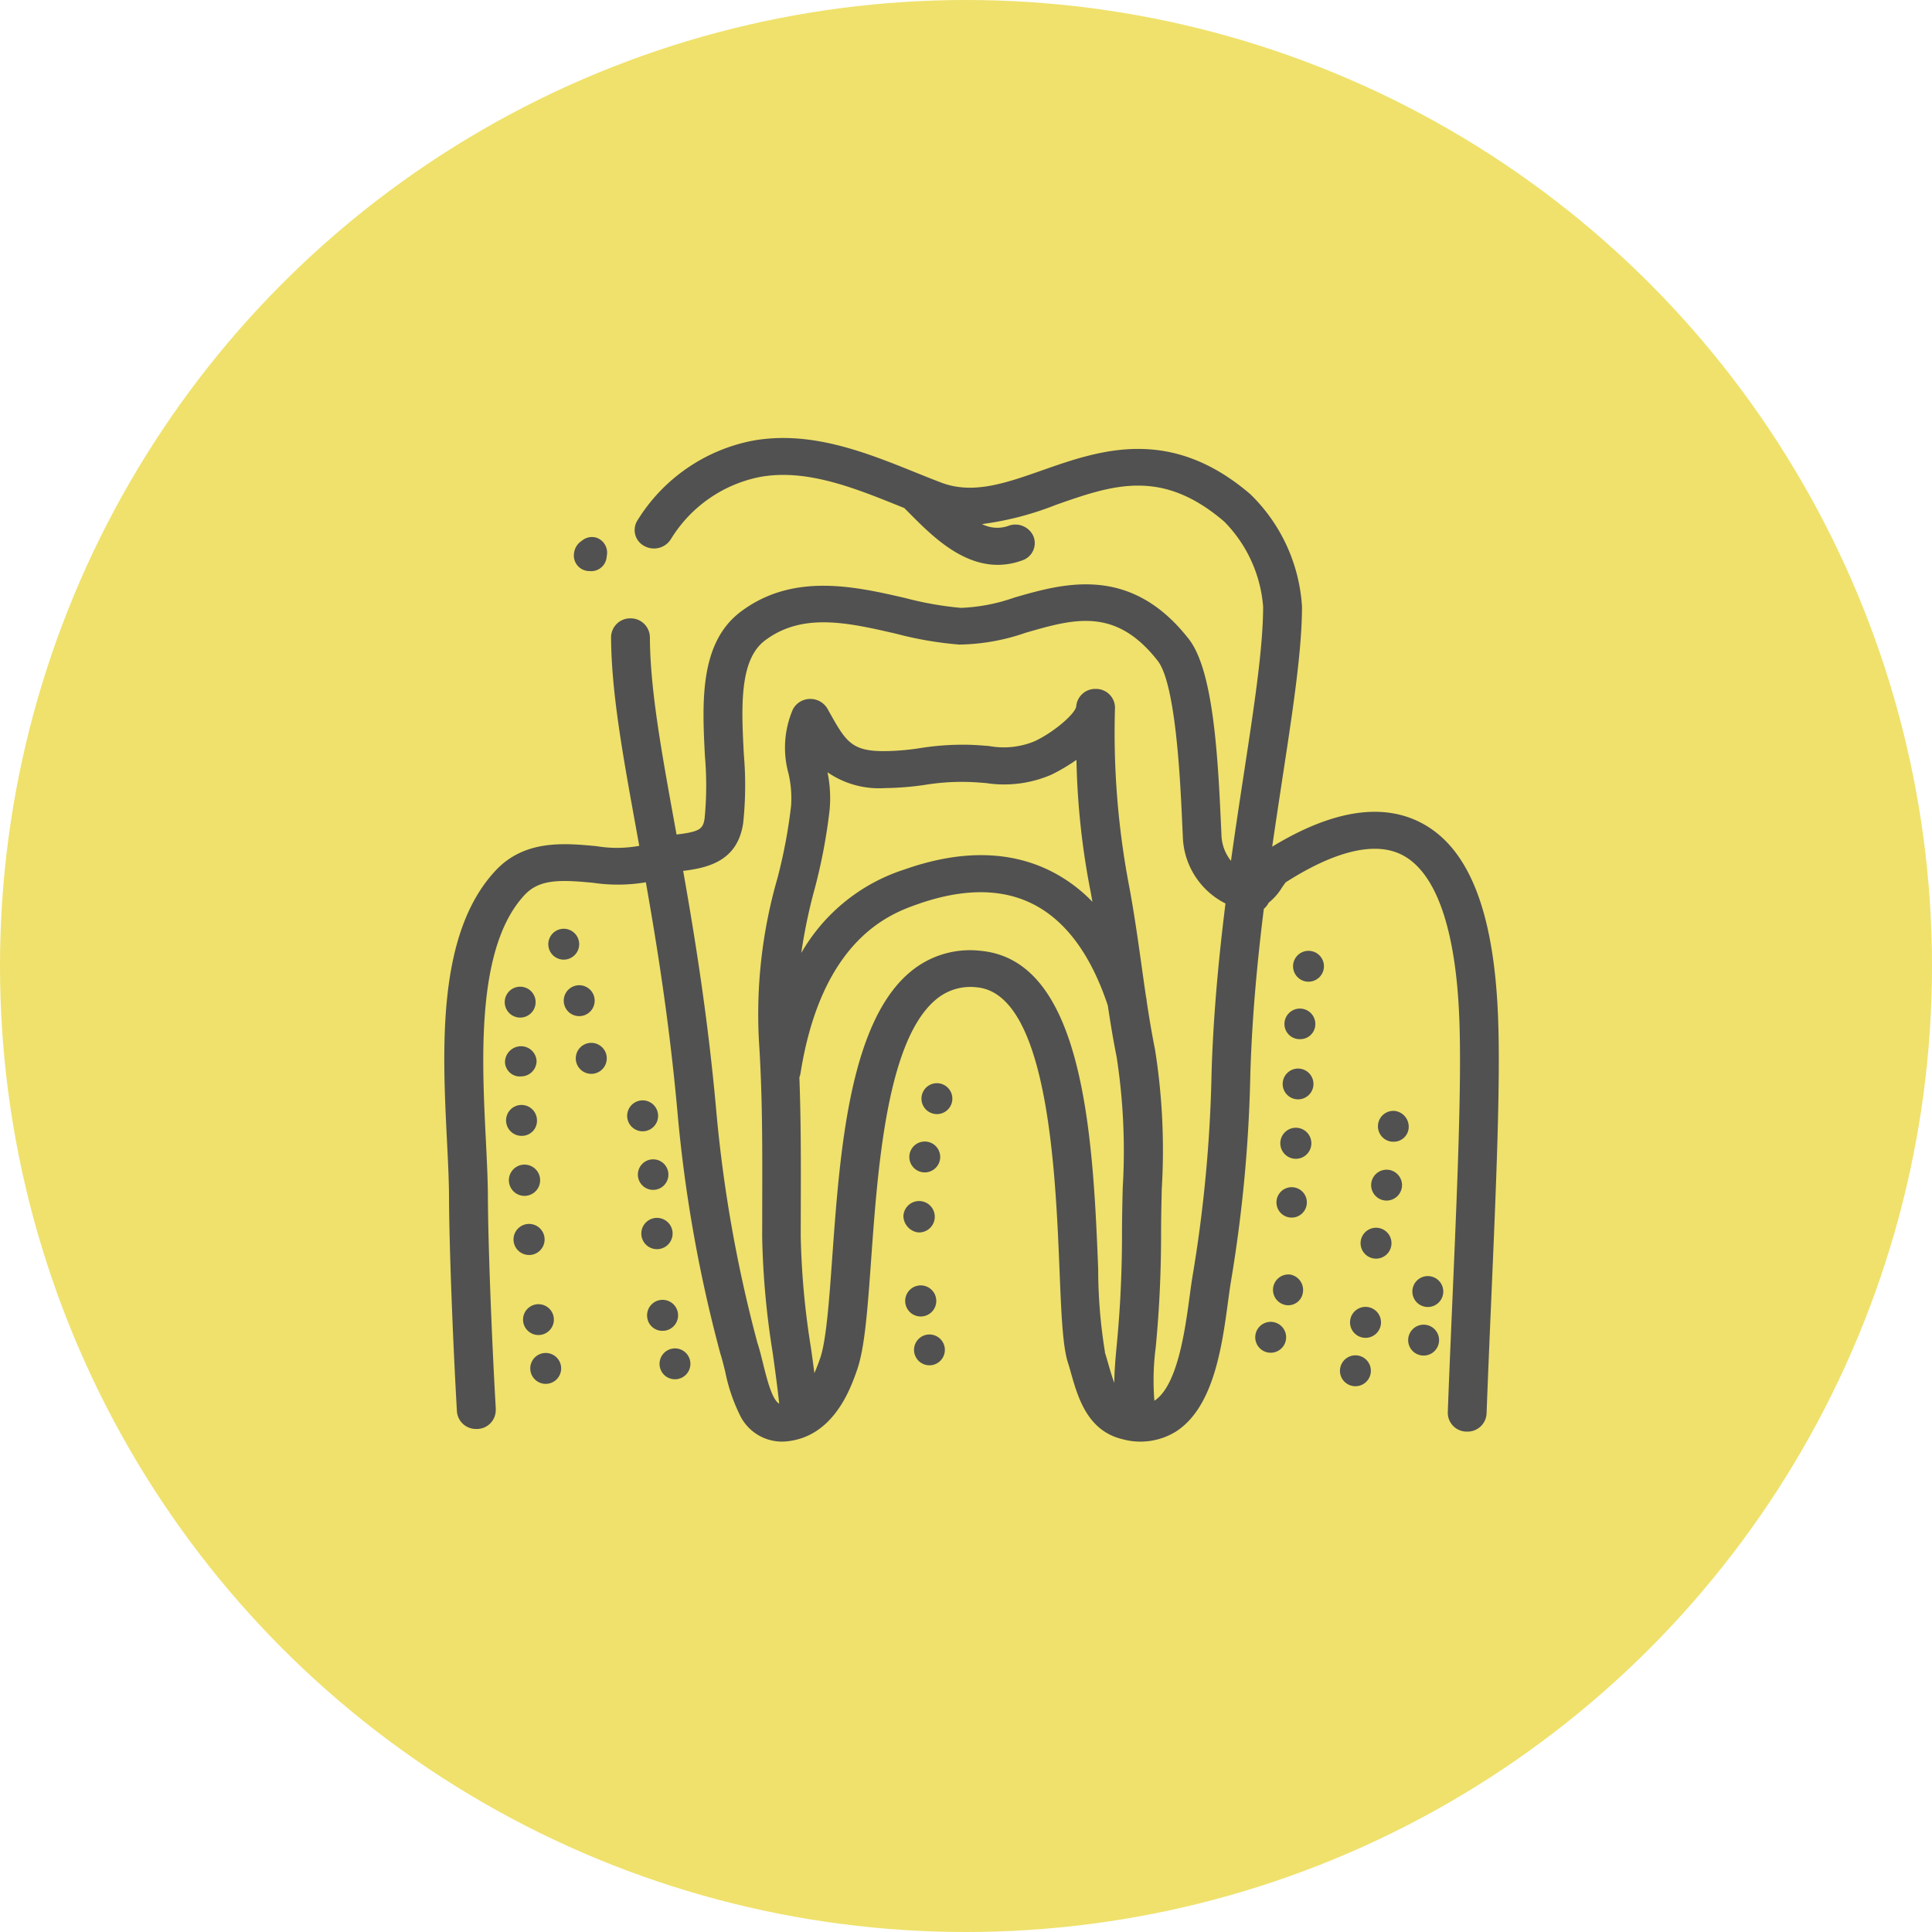 <svg xmlns="http://www.w3.org/2000/svg" width="171" height="171" viewBox="0 0 171 171">
  <g id="point5" transform="translate(-170 -11166)">
    <circle id="Ellipse_12870" data-name="Ellipse 12870" cx="85.5" cy="85.5" r="85.5" transform="translate(170 11166)" fill="#efe16b"/>
    <g id="Group_23784" data-name="Group 23784" transform="translate(-109.029 10014)">
      <path id="Path_125655" data-name="Path 125655" d="M1027.05,4496.972a1.371,1.371,0,0,0-1.219.294,1.486,1.486,0,0,0-.687,1.072,1.371,1.371,0,0,0,1.109,1.587,1.415,1.415,0,0,0,.274.022c.043,0,.086.007.13.007a1.365,1.365,0,0,0,1.323-1.006,1.689,1.689,0,0,0,.056-.312c0-.011,0-.053.005-.053h0a1.4,1.4,0,0,0-.99-1.613" transform="translate(-695.303 -3297.402)" fill="#515151"/>
      <path id="Path_125656" data-name="Path 125656" d="M966.808,4534.755c-.383-6.674-.682-14.742-.7-18.766-.005-1.53-.093-3.285-.185-5.142-.358-7.195-.848-17.048,3.444-21.624,1.318-1.405,3.156-1.341,6.027-1.069a15.054,15.054,0,0,0,4.695-.042c1.038,5.889,2.087,12.492,2.795,20.317a124.673,124.673,0,0,0,3.8,21.406c.149.457.286,1.017.432,1.609a15.565,15.565,0,0,0,1.3,3.836,4.126,4.126,0,0,0,3.715,2.335,4.534,4.534,0,0,0,.461-.024c4.15-.437,5.637-4.73,6.2-6.348.677-1.953.923-5.373,1.234-9.7.593-8.253,1.406-19.556,5.807-23.111a4.711,4.711,0,0,1,3.55-1.023c6.323.575,6.97,16.469,7.318,25.007.159,3.9.274,6.726.741,8.2.1.3.187.621.279.946.613,2.151,1.453,5.1,4.547,5.839a5.982,5.982,0,0,0,4.759-.688c3.334-2.164,4.061-7.561,4.592-11.5.089-.666.174-1.293.259-1.791a126.211,126.211,0,0,0,1.714-18.375c.151-5.038.613-9.926,1.192-14.585a1.631,1.631,0,0,0,.426-.54,5.109,5.109,0,0,0,1.182-1.35c.1-.14.234-.338.322-.451,3.019-1.938,7.222-3.925,10.211-2.48,3.075,1.486,4.86,6.532,5.163,14.592.213,5.655-.179,14.758-.593,24.4-.146,3.394-.3,6.9-.429,10.406a1.67,1.67,0,0,0,1.655,1.692h.062a1.681,1.681,0,0,0,1.715-1.576c.131-3.492.282-7,.427-10.388.417-9.7.812-18.865.594-24.646-.36-9.585-2.663-15.274-7.041-17.389-3.437-1.662-7.792-.91-12.953,2.228.3-2.065.606-4.075.9-6.019.932-6.1,1.738-11.359,1.738-15.231a15.162,15.162,0,0,0-4.577-9.952c-7.1-6.083-13.358-3.885-18.39-2.119-3.306,1.161-6.163,2.163-8.975,1.093-.758-.289-1.515-.593-2.317-.917-4.339-1.748-9.258-3.73-14.4-2.782a15.439,15.439,0,0,0-10.177,7.077,1.592,1.592,0,0,0,.62,2.235,1.767,1.767,0,0,0,2.348-.59,11.961,11.961,0,0,1,7.862-5.513c4.111-.758,8.326.94,12.4,2.583l.4.159q.253.25.514.514c1.856,1.866,4.492,4.517,7.761,4.517a6.3,6.3,0,0,0,2.18-.4,1.611,1.611,0,0,0,.988-2.111,1.745,1.745,0,0,0-2.219-.941,2.969,2.969,0,0,1-2.343-.156,27.219,27.219,0,0,0,6.542-1.7c5.016-1.76,9.348-3.28,14.9,1.48a12.035,12.035,0,0,1,3.442,7.523c0,3.635-.788,8.791-1.7,14.76-.368,2.411-.766,5.011-1.145,7.745a3.852,3.852,0,0,1-.846-2.4c-.019-.361-.039-.8-.062-1.3-.284-6.32-.76-13.285-2.824-15.931-5.181-6.64-11.114-4.924-15.445-3.672a16,16,0,0,1-4.718.911,29.538,29.538,0,0,1-4.921-.867c-4.431-1.021-9.946-2.292-14.59,1.219-3.665,2.771-3.394,8.074-3.156,12.753a30.06,30.06,0,0,1-.026,5.523c-.138.913-.378,1.188-2.485,1.432-.053-.293-.106-.589-.159-.877-1.218-6.707-2.179-12.024-2.2-16.609a1.7,1.7,0,0,0-1.717-1.647h-.009a1.691,1.691,0,0,0-1.709,1.663c.025,4.858,1.008,10.284,2.253,17.14.08.438.16.885.241,1.332a10.923,10.923,0,0,1-3.776.03c-2.83-.268-6.353-.6-8.929,2.147-5.227,5.572-4.72,15.766-4.313,23.957.091,1.82.176,3.54.181,5,.014,4.071.315,12.211.7,18.933a1.683,1.683,0,0,0,1.713,1.545h.1a1.668,1.668,0,0,0,1.621-1.722m29.368-56.4a8.009,8.009,0,0,0,5.051,1.4,25.961,25.961,0,0,0,3.66-.3,20.5,20.5,0,0,1,3.556-.249c.607.013,1.18.058,1.736.1a10.542,10.542,0,0,0,5.837-.75,17,17,0,0,0,2.191-1.3,67.2,67.2,0,0,0,1.272,11.765c.05.266.094.535.142.8a13.5,13.5,0,0,0-3.975-2.862c-3.605-1.693-7.867-1.693-12.665,0a16.283,16.283,0,0,0-9.13,7.388,47.083,47.083,0,0,1,1.205-5.748,48.848,48.848,0,0,0,1.3-6.885,11.369,11.369,0,0,0-.182-3.359m24.557,51.311a45.607,45.607,0,0,1-.6-7.378c-.212-5.2-.476-11.679-1.7-17.1-1.582-7.033-4.437-10.642-8.728-11.033a8.208,8.208,0,0,0-6.1,1.785c-5.508,4.448-6.342,16.055-7.012,25.381-.271,3.774-.527,7.338-1.069,8.9-.168.484-.337.919-.51,1.312-.1-.761-.2-1.515-.308-2.257a70.465,70.465,0,0,1-.9-9.788q0-1.411.005-2.835c.01-3.706.017-7.51-.126-11.3a1.57,1.57,0,0,0,.1-.355c1.9-11.986,8.055-14.153,10.372-14.969,3.879-1.366,7.228-1.41,9.954-.131,3.028,1.421,5.339,4.483,6.873,9.1.231,1.538.482,3.067.778,4.526a54.62,54.62,0,0,1,.54,11.658c-.03,1.3-.061,2.651-.061,3.945,0,3.362-.146,6.533-.445,9.694l-.017.178c-.1,1.072-.213,2.252-.219,3.4-.184-.487-.354-1.055-.536-1.694-.1-.342-.2-.695-.306-1.034M988.7,4482.9a32,32,0,0,0,.057-6.146c-.208-4.084-.423-8.308,1.862-10.036,3.33-2.518,7.369-1.586,11.645-.6a31.947,31.947,0,0,0,5.562.954,18.651,18.651,0,0,0,5.884-1.048c4.266-1.234,7.95-2.3,11.688,2.493,1.609,2.062,2,10.823,2.151,14.121.023.51.043.958.063,1.327a6.858,6.858,0,0,0,3.778,6.022c-.592,4.759-1.076,9.827-1.23,14.959a123.218,123.218,0,0,1-1.67,17.941c-.095.553-.183,1.208-.276,1.9-.4,2.946-1.06,7.875-3.116,9.214a22.518,22.518,0,0,1,.117-4.714l.017-.179c.309-3.26.459-6.527.459-9.988,0-1.258.029-2.529.06-3.874a56.791,56.791,0,0,0-.6-12.349c-.279-1.377-.514-2.8-.735-4.265a1.549,1.549,0,0,0-.054-.356c-.136-.916-.268-1.85-.4-2.8-.325-2.311-.662-4.7-1.1-7.028a72.439,72.439,0,0,1-1.25-15.816,1.675,1.675,0,0,0-1.671-1.635h-.047a1.683,1.683,0,0,0-1.714,1.546c-.056.6-1.887,2.241-3.683,3.085a7.143,7.143,0,0,1-4.035.422c-.576-.045-1.228-.1-1.935-.112a23.85,23.85,0,0,0-4.121.291,21.7,21.7,0,0,1-3.2.274h-.075c-2.87,0-3.367-.9-4.817-3.48l-.152-.274a1.754,1.754,0,0,0-1.556-.865,1.723,1.723,0,0,0-1.51.934,8.581,8.581,0,0,0-.38,5.674,9.773,9.773,0,0,1,.228,2.838,45.776,45.776,0,0,1-1.217,6.452,43.418,43.418,0,0,0-1.61,14.7c.3,4.7.283,9.511.271,14.168q0,1.427-.005,2.843a72.9,72.9,0,0,0,.925,10.218c.208,1.491.421,3.029.584,4.554-.6-.362-1.02-1.883-1.431-3.559-.16-.651-.311-1.266-.5-1.834a121.272,121.272,0,0,1-3.657-20.717c-.733-8.1-1.863-15.111-2.914-21.053,2.335-.28,4.815-.945,5.306-4.195" transform="translate(-643.895 -3258.021)" fill="#515151"/>
      <path id="Path_125657" data-name="Path 125657" d="M1033.7,4718.9a1.387,1.387,0,0,0,.332-.04,1.369,1.369,0,1,0-.332.04" transform="translate(-697.795 -3466.769)" fill="#515151"/>
      <path id="Path_125658" data-name="Path 125658" d="M1046.13,4813.879a1.366,1.366,0,1,0-1.314-.991,1.355,1.355,0,0,0,1.314.991" transform="translate(-707.359 -3539.801)" fill="#515151"/>
      <path id="Path_125659" data-name="Path 125659" d="M1037.564,4742.545c.029,0,.06,0,.089,0a1.351,1.351,0,1,0-.089,0" transform="translate(-700.77 -3485.231)" fill="#515151"/>
      <path id="Path_125660" data-name="Path 125660" d="M1039.021,4766.5c.031,0,.062,0,.095,0a1.385,1.385,0,1,0-.095,0" transform="translate(-701.892 -3503.937)" fill="#515151"/>
      <path id="Path_125661" data-name="Path 125661" d="M1014.629,4649.515a1.366,1.366,0,1,0-.554.118,1.368,1.368,0,0,0,.554-.118" transform="translate(-685.148 -3412.696)" fill="#515151"/>
      <path id="Path_125662" data-name="Path 125662" d="M1041.338,4790.289a1.424,1.424,0,0,0,.188,0,1.372,1.372,0,1,0-1.54-1.191h0a1.345,1.345,0,0,0,1.354,1.2" transform="translate(-703.674 -3520.508)" fill="#515151"/>
      <path id="Path_125663" data-name="Path 125663" d="M1027.449,4695.728a1.339,1.339,0,0,0,.337-.042,1.371,1.371,0,1,0-.337.042" transform="translate(-696.087 -3448.683)" fill="#515151"/>
      <path id="Path_125664" data-name="Path 125664" d="M1021.57,4672.439a1.407,1.407,0,0,0,.365-.049,1.368,1.368,0,1,0-.365.049" transform="translate(-691.278 -3430.501)" fill="#515151"/>
      <path id="Path_125665" data-name="Path 125665" d="M994.288,4671.653a1.367,1.367,0,1,0-1.367,1.367,1.366,1.366,0,0,0,1.367-1.367" transform="translate(-667.852 -3430.954)" fill="#515151"/>
      <path id="Path_125666" data-name="Path 125666" d="M993.585,4720.908h.047a1.331,1.331,0,0,0,1.319-1.388,1.367,1.367,0,1,0-1.367,1.388" transform="translate(-668.396 -3468.375)" fill="#515151"/>
      <path id="Path_125667" data-name="Path 125667" d="M993.042,4697.021h.016a1.378,1.378,0,0,0,1.413-1.332v0a1.379,1.379,0,0,0-1.415-1.337,1.422,1.422,0,0,0-1.382,1.4h0a1.318,1.318,0,0,0,1.367,1.276" transform="translate(-667.949 -3449.75)" fill="#515151"/>
      <path id="Path_125668" data-name="Path 125668" d="M1007.214,4725.516h0Z" transform="translate(-680.658 -3474.451)" fill="#515151"/>
      <path id="Path_125669" data-name="Path 125669" d="M1001.8,4792.385a1.394,1.394,0,0,0,.21-.016,1.364,1.364,0,1,0-.21.016" transform="translate(-675.114 -3522.223)" fill="#515151"/>
      <path id="Path_125670" data-name="Path 125670" d="M1005.318,4816.1a1.367,1.367,0,0,0,1.316-1.743,1.367,1.367,0,1,0-1.316,1.743" transform="translate(-677.99 -3541.616)" fill="#515151"/>
      <path id="Path_125671" data-name="Path 125671" d="M997.212,4768.841a1.322,1.322,0,0,0,.208-.015,1.375,1.375,0,1,0-.208.015" transform="translate(-671.361 -3505.762)" fill="#515151"/>
      <path id="Path_125672" data-name="Path 125672" d="M994.773,4744.982c.031,0,.06,0,.091,0a1.383,1.383,0,1,0-.091,0" transform="translate(-669.366 -3487.137)" fill="#515151"/>
      <path id="Path_125673" data-name="Path 125673" d="M1139.592,4759.535h.055a1.389,1.389,0,1,0-1.367-1.444,1.5,1.5,0,0,0,1.312,1.444" transform="translate(-779.292 -3498.453)" fill="#515151"/>
      <path id="Path_125674" data-name="Path 125674" d="M1140.141,4783.382c.038,0,.077,0,.115,0a1.376,1.376,0,1,0-.115,0" transform="translate(-779.676 -3514.862)" fill="#515151"/>
      <path id="Path_125675" data-name="Path 125675" d="M1141.718,4735.5a1.226,1.226,0,0,0,.2.015,1.366,1.366,0,1,0-.2-.015" transform="translate(-781.041 -3479.747)" fill="#515151"/>
      <path id="Path_125676" data-name="Path 125676" d="M1147.9,4710.943a1.367,1.367,0,1,0-1.653,1,1.343,1.343,0,0,0,.326.041,1.368,1.368,0,0,0,1.327-1.043" transform="translate(-784.619 -3461.375)" fill="#515151"/>
      <path id="Path_125677" data-name="Path 125677" d="M1143.711,4807.094a1.4,1.4,0,0,0,.3-.033,1.364,1.364,0,1,0-.3.033" transform="translate(-782.419 -3534.252)" fill="#515151"/>
      <path id="Path_125678" data-name="Path 125678" d="M1282.453,4776.8h0a1.388,1.388,0,0,0-1.123-1.585,1.364,1.364,0,1,0-.226,2.717,1.305,1.305,0,0,0,1.347-1.131" transform="translate(-888.105 -3510.405)" fill="#515151"/>
      <path id="Path_125679" data-name="Path 125679" d="M1284.316,4730.011l.066,0a1.374,1.374,0,1,0-.066,0" transform="translate(-890.626 -3475.447)" fill="#515151"/>
      <path id="Path_125680" data-name="Path 125680" d="M1289.093,4658.542a1.366,1.366,0,1,0-.643-.161,1.368,1.368,0,0,0,.643.161" transform="translate(-894.25 -3419.653)" fill="#515151"/>
      <path id="Path_125681" data-name="Path 125681" d="M1282.683,4753.872h.046a1.345,1.345,0,1,0-.046,0" transform="translate(-889.353 -3494.104)" fill="#515151"/>
      <path id="Path_125682" data-name="Path 125682" d="M1285.181,4706.027c.026,0,.053,0,.078,0a1.362,1.362,0,1,0-.078,0" transform="translate(-891.3 -3456.725)" fill="#515151"/>
      <path id="Path_125683" data-name="Path 125683" d="M1284.422,4680.563a1.343,1.343,0,0,0,1.367,1.3h.033a1.331,1.331,0,0,0,1.334-1.371,1.367,1.367,0,1,0-2.734.066" transform="translate(-891.708 -3437.889)" fill="#515151"/>
      <path id="Path_125684" data-name="Path 125684" d="M1275,4798.321a1.367,1.367,0,1,0,.913,1.7,1.366,1.366,0,0,0-.913-1.7" transform="translate(-883.107 -3529.266)" fill="#515151"/>
      <path id="Path_125685" data-name="Path 125685" d="M1293.667,4817.2a1.367,1.367,0,1,0-.975-1.667,1.362,1.362,0,0,0,.975,1.667" transform="translate(-895.018 -3542.551)" fill="#515151"/>
      <path id="Path_125686" data-name="Path 125686" d="M1300.272,4792.644a1.37,1.37,0,1,0-1.343,1.113,1.367,1.367,0,0,0,1.343-1.113" transform="translate(-899.036 -3523.346)" fill="#515151"/>
      <path id="Path_125687" data-name="Path 125687" d="M1310.488,4745.763a1.366,1.366,0,1,0-1.6,1.086,1.38,1.38,0,0,0,.259.024,1.364,1.364,0,0,0,1.339-1.11" transform="translate(-907.391 -3488.612)" fill="#515151"/>
      <path id="Path_125688" data-name="Path 125688" d="M1313.813,4721.872v0a1.41,1.41,0,0,0-1.241-1.476,1.367,1.367,0,0,0-.227,2.725c.04,0,.074,0,.114,0a1.321,1.321,0,0,0,1.355-1.25" transform="translate(-910.101 -3470.07)" fill="#515151"/>
      <path id="Path_125689" data-name="Path 125689" d="M1305.345,4769.257a1.367,1.367,0,1,0-1.642,1.019,1.317,1.317,0,0,0,.312.037,1.367,1.367,0,0,0,1.33-1.055" transform="translate(-903.193 -3506.911)" fill="#515151"/>
      <path id="Path_125690" data-name="Path 125690" d="M1326.74,4802.311a1.367,1.367,0,1,0-.92-1.7,1.363,1.363,0,0,0,.92,1.7" transform="translate(-922.097 -3530.387)" fill="#515151"/>
      <path id="Path_125691" data-name="Path 125691" d="M1330.44,4776.9a1.368,1.368,0,1,0-.742,1.786,1.368,1.368,0,0,0,.742-1.786" transform="translate(-923.771 -3511.108)" fill="#515151"/>
    </g>
  </g>
</svg>
